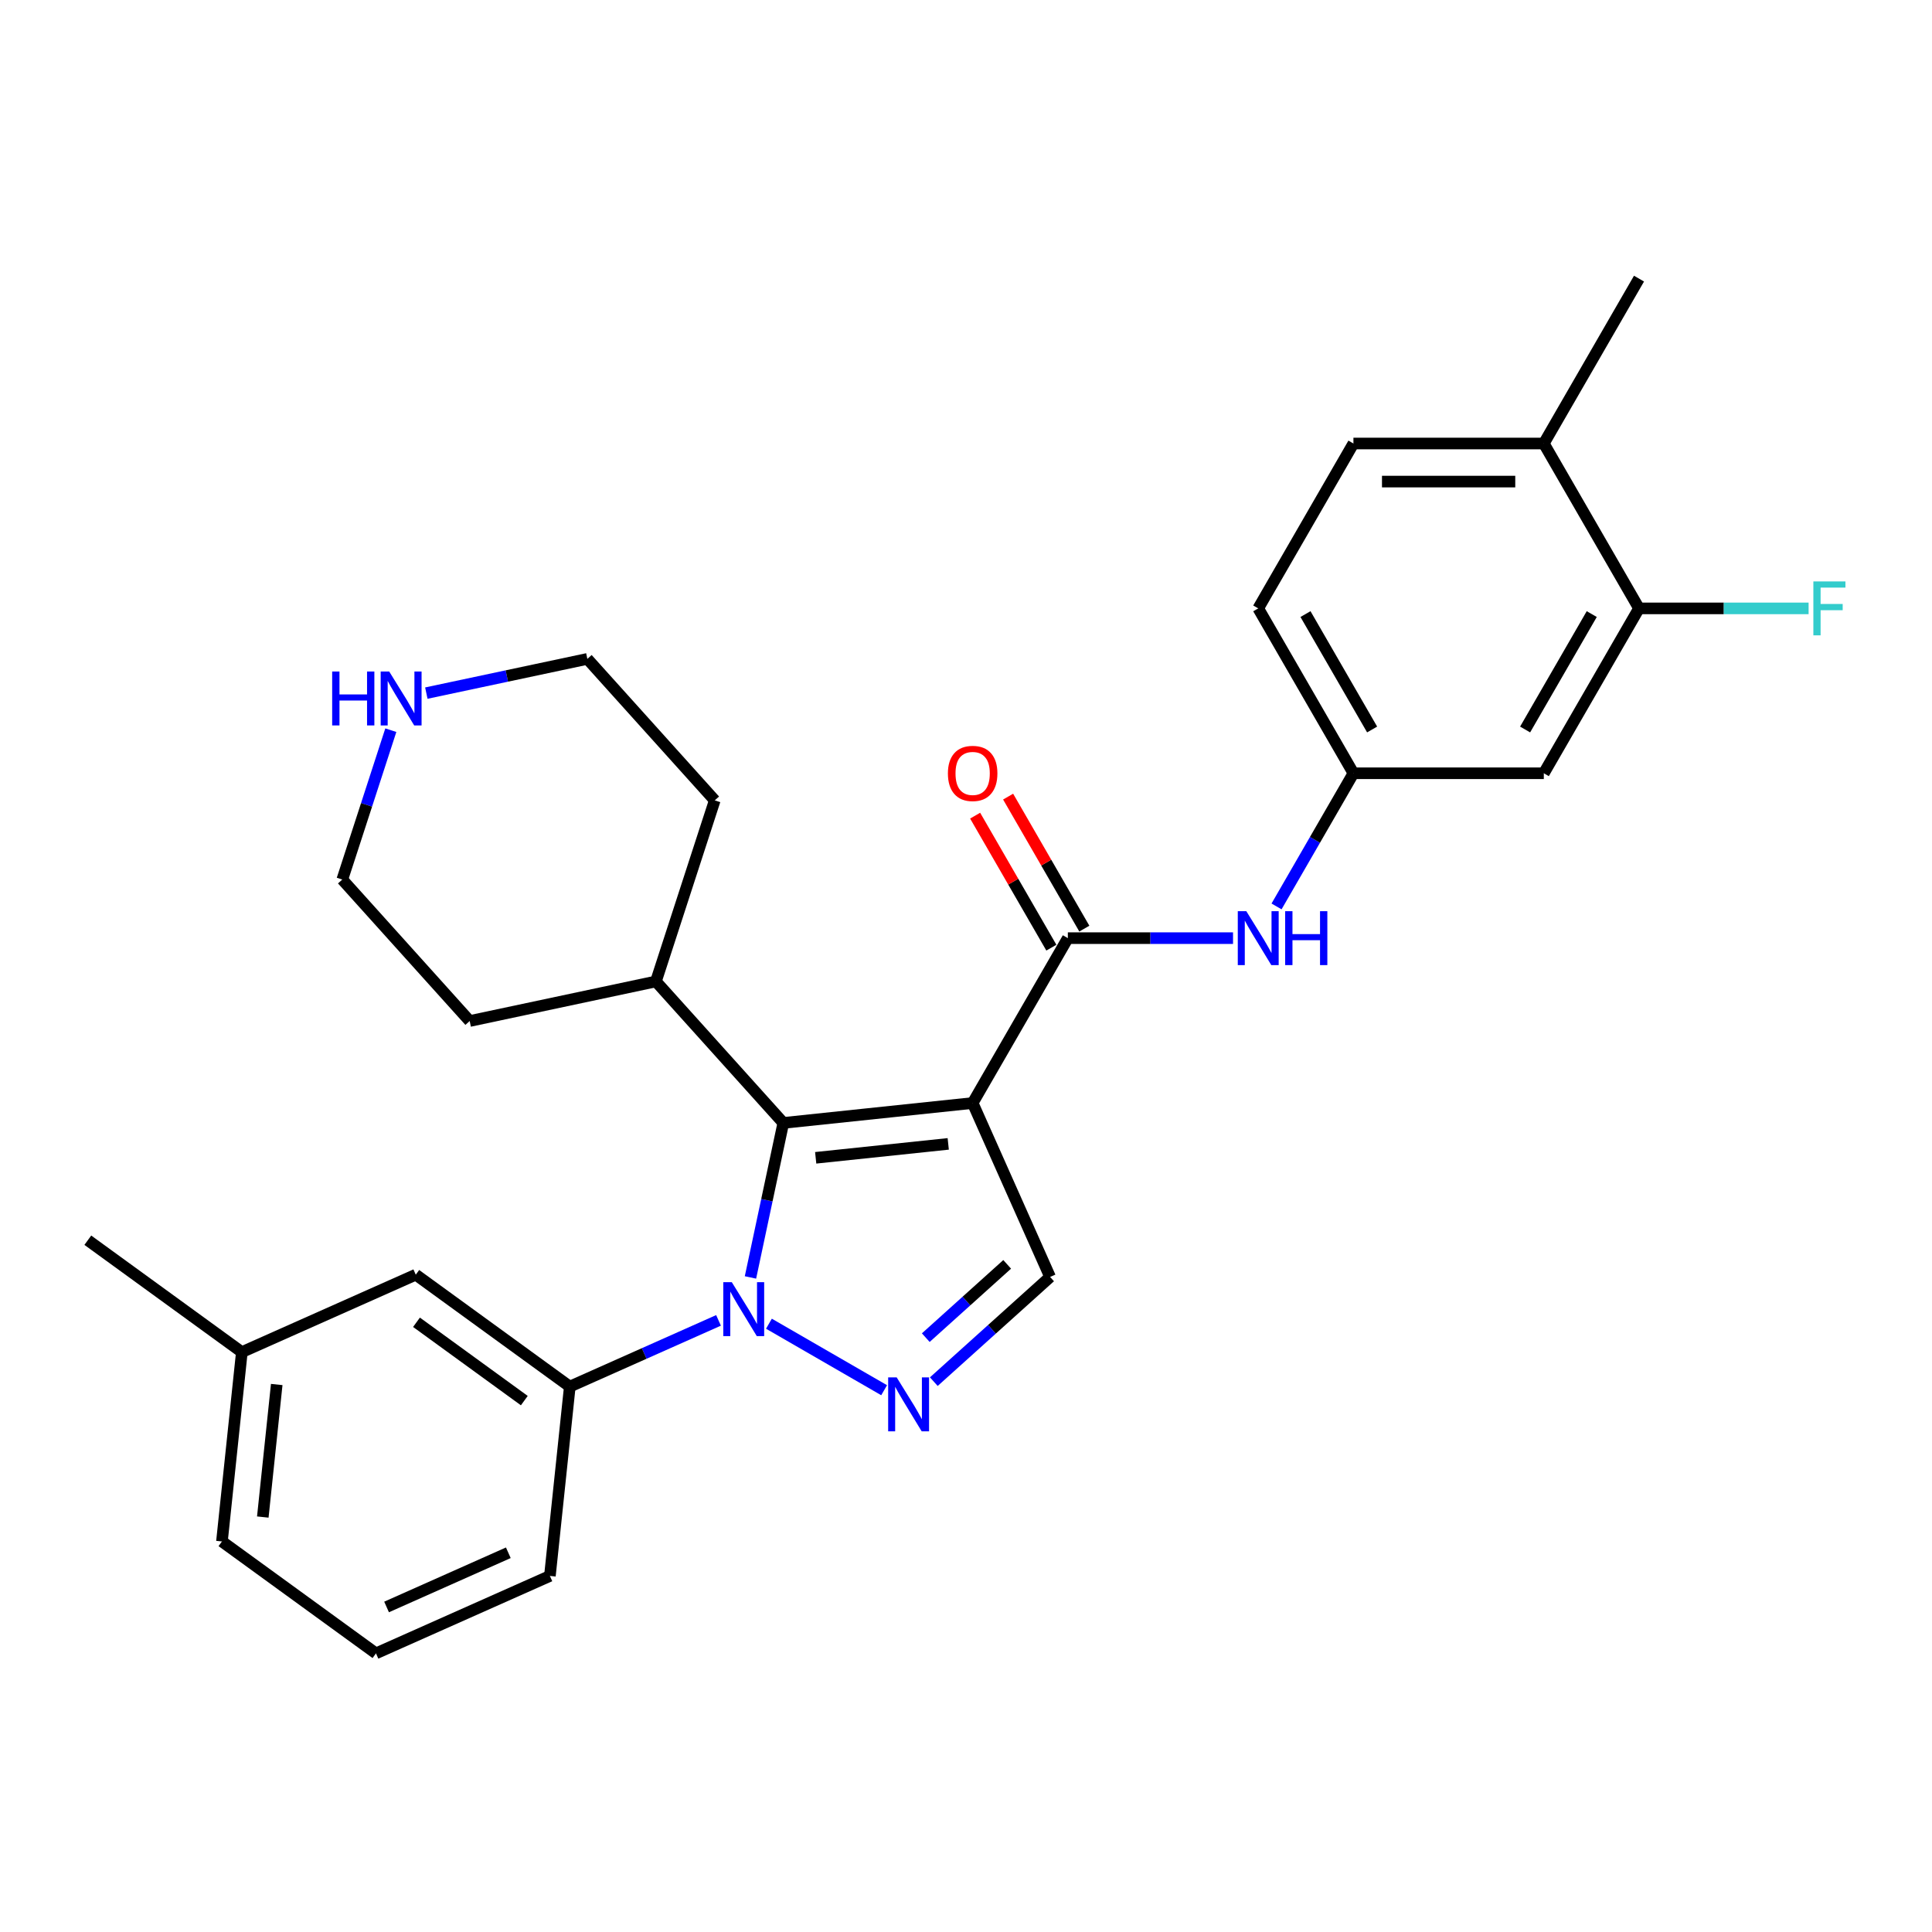 <?xml version='1.0' encoding='iso-8859-1'?>
<svg version='1.1' baseProfile='full'
              xmlns='http://www.w3.org/2000/svg'
                      xmlns:rdkit='http://www.rdkit.org/xml'
                      xmlns:xlink='http://www.w3.org/1999/xlink'
                  xml:space='preserve'
width='1000px' height='1000px' viewBox='0 0 1000 1000'>
<!-- END OF HEADER -->
<rect style='opacity:1.0;fill:#FFFFFF;stroke:none' width='1000' height='1000' x='0' y='0'> </rect>
<path class='bond-1' d='M 503.443,570.925 L 405.439,581.226' style='fill:none;fill-rule:evenodd;stroke:#000000;stroke-width:6px;stroke-linecap:butt;stroke-linejoin:miter;stroke-opacity:1' />
<path class='bond-1' d='M 490.803,592.071 L 422.2,599.281' style='fill:none;fill-rule:evenodd;stroke:#000000;stroke-width:6px;stroke-linecap:butt;stroke-linejoin:miter;stroke-opacity:1' />
<path class='bond-3' d='M 503.443,570.925 L 552.715,485.583' style='fill:none;fill-rule:evenodd;stroke:#000000;stroke-width:6px;stroke-linecap:butt;stroke-linejoin:miter;stroke-opacity:1' />
<path class='bond-4' d='M 503.443,570.925 L 543.525,660.949' style='fill:none;fill-rule:evenodd;stroke:#000000;stroke-width:6px;stroke-linecap:butt;stroke-linejoin:miter;stroke-opacity:1' />
<path class='bond-0' d='M 388.441,661.199 L 396.94,621.212' style='fill:none;fill-rule:evenodd;stroke:#0000FF;stroke-width:6px;stroke-linecap:butt;stroke-linejoin:miter;stroke-opacity:1' />
<path class='bond-0' d='M 396.94,621.212 L 405.439,581.226' style='fill:none;fill-rule:evenodd;stroke:#000000;stroke-width:6px;stroke-linecap:butt;stroke-linejoin:miter;stroke-opacity:1' />
<path class='bond-5' d='M 371.904,683.425 L 333.415,700.561' style='fill:none;fill-rule:evenodd;stroke:#0000FF;stroke-width:6px;stroke-linecap:butt;stroke-linejoin:miter;stroke-opacity:1' />
<path class='bond-5' d='M 333.415,700.561 L 294.926,717.698' style='fill:none;fill-rule:evenodd;stroke:#000000;stroke-width:6px;stroke-linecap:butt;stroke-linejoin:miter;stroke-opacity:1' />
<path class='bond-28' d='M 397.998,685.149 L 457.622,719.573' style='fill:none;fill-rule:evenodd;stroke:#0000FF;stroke-width:6px;stroke-linecap:butt;stroke-linejoin:miter;stroke-opacity:1' />
<path class='bond-11' d='M 405.439,581.226 L 339.501,507.993' style='fill:none;fill-rule:evenodd;stroke:#000000;stroke-width:6px;stroke-linecap:butt;stroke-linejoin:miter;stroke-opacity:1' />
<path class='bond-2' d='M 483.34,715.14 L 513.432,688.045' style='fill:none;fill-rule:evenodd;stroke:#0000FF;stroke-width:6px;stroke-linecap:butt;stroke-linejoin:miter;stroke-opacity:1' />
<path class='bond-2' d='M 513.432,688.045 L 543.525,660.949' style='fill:none;fill-rule:evenodd;stroke:#000000;stroke-width:6px;stroke-linecap:butt;stroke-linejoin:miter;stroke-opacity:1' />
<path class='bond-2' d='M 479.18,692.365 L 500.245,673.398' style='fill:none;fill-rule:evenodd;stroke:#0000FF;stroke-width:6px;stroke-linecap:butt;stroke-linejoin:miter;stroke-opacity:1' />
<path class='bond-2' d='M 500.245,673.398 L 521.309,654.431' style='fill:none;fill-rule:evenodd;stroke:#000000;stroke-width:6px;stroke-linecap:butt;stroke-linejoin:miter;stroke-opacity:1' />
<path class='bond-6' d='M 552.715,485.583 L 595.464,485.583' style='fill:none;fill-rule:evenodd;stroke:#000000;stroke-width:6px;stroke-linecap:butt;stroke-linejoin:miter;stroke-opacity:1' />
<path class='bond-6' d='M 595.464,485.583 L 638.212,485.583' style='fill:none;fill-rule:evenodd;stroke:#0000FF;stroke-width:6px;stroke-linecap:butt;stroke-linejoin:miter;stroke-opacity:1' />
<path class='bond-10' d='M 561.25,480.656 L 541.524,446.49' style='fill:none;fill-rule:evenodd;stroke:#000000;stroke-width:6px;stroke-linecap:butt;stroke-linejoin:miter;stroke-opacity:1' />
<path class='bond-10' d='M 541.524,446.49 L 521.798,412.323' style='fill:none;fill-rule:evenodd;stroke:#FF0000;stroke-width:6px;stroke-linecap:butt;stroke-linejoin:miter;stroke-opacity:1' />
<path class='bond-10' d='M 544.181,490.51 L 524.455,456.344' style='fill:none;fill-rule:evenodd;stroke:#000000;stroke-width:6px;stroke-linecap:butt;stroke-linejoin:miter;stroke-opacity:1' />
<path class='bond-10' d='M 524.455,456.344 L 504.729,422.178' style='fill:none;fill-rule:evenodd;stroke:#FF0000;stroke-width:6px;stroke-linecap:butt;stroke-linejoin:miter;stroke-opacity:1' />
<path class='bond-12' d='M 294.926,717.698 L 215.203,659.775' style='fill:none;fill-rule:evenodd;stroke:#000000;stroke-width:6px;stroke-linecap:butt;stroke-linejoin:miter;stroke-opacity:1' />
<path class='bond-12' d='M 271.383,724.954 L 215.577,684.408' style='fill:none;fill-rule:evenodd;stroke:#000000;stroke-width:6px;stroke-linecap:butt;stroke-linejoin:miter;stroke-opacity:1' />
<path class='bond-19' d='M 294.926,717.698 L 284.626,815.702' style='fill:none;fill-rule:evenodd;stroke:#000000;stroke-width:6px;stroke-linecap:butt;stroke-linejoin:miter;stroke-opacity:1' />
<path class='bond-9' d='M 660.738,469.166 L 680.635,434.704' style='fill:none;fill-rule:evenodd;stroke:#0000FF;stroke-width:6px;stroke-linecap:butt;stroke-linejoin:miter;stroke-opacity:1' />
<path class='bond-9' d='M 680.635,434.704 L 700.531,400.242' style='fill:none;fill-rule:evenodd;stroke:#000000;stroke-width:6px;stroke-linecap:butt;stroke-linejoin:miter;stroke-opacity:1' />
<path class='bond-7' d='M 848.347,314.9 L 799.075,400.242' style='fill:none;fill-rule:evenodd;stroke:#000000;stroke-width:6px;stroke-linecap:butt;stroke-linejoin:miter;stroke-opacity:1' />
<path class='bond-7' d='M 823.888,317.847 L 789.398,377.586' style='fill:none;fill-rule:evenodd;stroke:#000000;stroke-width:6px;stroke-linecap:butt;stroke-linejoin:miter;stroke-opacity:1' />
<path class='bond-16' d='M 848.347,314.9 L 892.239,314.9' style='fill:none;fill-rule:evenodd;stroke:#000000;stroke-width:6px;stroke-linecap:butt;stroke-linejoin:miter;stroke-opacity:1' />
<path class='bond-16' d='M 892.239,314.9 L 936.13,314.9' style='fill:none;fill-rule:evenodd;stroke:#33CCCC;stroke-width:6px;stroke-linecap:butt;stroke-linejoin:miter;stroke-opacity:1' />
<path class='bond-30' d='M 848.347,314.9 L 799.075,229.558' style='fill:none;fill-rule:evenodd;stroke:#000000;stroke-width:6px;stroke-linecap:butt;stroke-linejoin:miter;stroke-opacity:1' />
<path class='bond-8' d='M 799.075,400.242 L 700.531,400.242' style='fill:none;fill-rule:evenodd;stroke:#000000;stroke-width:6px;stroke-linecap:butt;stroke-linejoin:miter;stroke-opacity:1' />
<path class='bond-17' d='M 700.531,400.242 L 651.259,314.9' style='fill:none;fill-rule:evenodd;stroke:#000000;stroke-width:6px;stroke-linecap:butt;stroke-linejoin:miter;stroke-opacity:1' />
<path class='bond-17' d='M 710.209,377.586 L 675.719,317.847' style='fill:none;fill-rule:evenodd;stroke:#000000;stroke-width:6px;stroke-linecap:butt;stroke-linejoin:miter;stroke-opacity:1' />
<path class='bond-24' d='M 339.501,507.993 L 243.11,528.482' style='fill:none;fill-rule:evenodd;stroke:#000000;stroke-width:6px;stroke-linecap:butt;stroke-linejoin:miter;stroke-opacity:1' />
<path class='bond-25' d='M 339.501,507.993 L 369.952,414.272' style='fill:none;fill-rule:evenodd;stroke:#000000;stroke-width:6px;stroke-linecap:butt;stroke-linejoin:miter;stroke-opacity:1' />
<path class='bond-18' d='M 215.203,659.775 L 125.178,699.856' style='fill:none;fill-rule:evenodd;stroke:#000000;stroke-width:6px;stroke-linecap:butt;stroke-linejoin:miter;stroke-opacity:1' />
<path class='bond-13' d='M 220.67,358.755 L 262.342,349.897' style='fill:none;fill-rule:evenodd;stroke:#0000FF;stroke-width:6px;stroke-linecap:butt;stroke-linejoin:miter;stroke-opacity:1' />
<path class='bond-13' d='M 262.342,349.897 L 304.014,341.04' style='fill:none;fill-rule:evenodd;stroke:#000000;stroke-width:6px;stroke-linecap:butt;stroke-linejoin:miter;stroke-opacity:1' />
<path class='bond-29' d='M 202.289,377.946 L 189.73,416.597' style='fill:none;fill-rule:evenodd;stroke:#0000FF;stroke-width:6px;stroke-linecap:butt;stroke-linejoin:miter;stroke-opacity:1' />
<path class='bond-29' d='M 189.73,416.597 L 177.171,455.249' style='fill:none;fill-rule:evenodd;stroke:#000000;stroke-width:6px;stroke-linecap:butt;stroke-linejoin:miter;stroke-opacity:1' />
<path class='bond-14' d='M 799.075,229.558 L 700.531,229.558' style='fill:none;fill-rule:evenodd;stroke:#000000;stroke-width:6px;stroke-linecap:butt;stroke-linejoin:miter;stroke-opacity:1' />
<path class='bond-14' d='M 784.294,249.267 L 715.313,249.267' style='fill:none;fill-rule:evenodd;stroke:#000000;stroke-width:6px;stroke-linecap:butt;stroke-linejoin:miter;stroke-opacity:1' />
<path class='bond-23' d='M 799.075,229.558 L 848.347,144.217' style='fill:none;fill-rule:evenodd;stroke:#000000;stroke-width:6px;stroke-linecap:butt;stroke-linejoin:miter;stroke-opacity:1' />
<path class='bond-15' d='M 700.531,229.558 L 651.259,314.9' style='fill:none;fill-rule:evenodd;stroke:#000000;stroke-width:6px;stroke-linecap:butt;stroke-linejoin:miter;stroke-opacity:1' />
<path class='bond-27' d='M 125.178,699.856 L 45.455,641.934' style='fill:none;fill-rule:evenodd;stroke:#000000;stroke-width:6px;stroke-linecap:butt;stroke-linejoin:miter;stroke-opacity:1' />
<path class='bond-31' d='M 125.178,699.856 L 114.878,797.86' style='fill:none;fill-rule:evenodd;stroke:#000000;stroke-width:6px;stroke-linecap:butt;stroke-linejoin:miter;stroke-opacity:1' />
<path class='bond-31' d='M 143.234,716.617 L 136.024,785.22' style='fill:none;fill-rule:evenodd;stroke:#000000;stroke-width:6px;stroke-linecap:butt;stroke-linejoin:miter;stroke-opacity:1' />
<path class='bond-20' d='M 284.626,815.702 L 194.601,855.783' style='fill:none;fill-rule:evenodd;stroke:#000000;stroke-width:6px;stroke-linecap:butt;stroke-linejoin:miter;stroke-opacity:1' />
<path class='bond-20' d='M 263.106,803.709 L 200.089,831.766' style='fill:none;fill-rule:evenodd;stroke:#000000;stroke-width:6px;stroke-linecap:butt;stroke-linejoin:miter;stroke-opacity:1' />
<path class='bond-26' d='M 194.601,855.783 L 114.878,797.86' style='fill:none;fill-rule:evenodd;stroke:#000000;stroke-width:6px;stroke-linecap:butt;stroke-linejoin:miter;stroke-opacity:1' />
<path class='bond-21' d='M 177.171,455.249 L 243.11,528.482' style='fill:none;fill-rule:evenodd;stroke:#000000;stroke-width:6px;stroke-linecap:butt;stroke-linejoin:miter;stroke-opacity:1' />
<path class='bond-22' d='M 304.014,341.04 L 369.952,414.272' style='fill:none;fill-rule:evenodd;stroke:#000000;stroke-width:6px;stroke-linecap:butt;stroke-linejoin:miter;stroke-opacity:1' />
<path  class='atom-1' d='M 378.782 663.662
L 387.927 678.444
Q 388.834 679.902, 390.292 682.543
Q 391.75 685.184, 391.829 685.342
L 391.829 663.662
L 395.535 663.662
L 395.535 691.57
L 391.711 691.57
L 381.896 675.409
Q 380.753 673.517, 379.531 671.349
Q 378.348 669.181, 377.994 668.511
L 377.994 691.57
L 374.367 691.57
L 374.367 663.662
L 378.782 663.662
' fill='#0000FF'/>
<path  class='atom-3' d='M 464.124 712.934
L 473.269 727.716
Q 474.175 729.174, 475.634 731.815
Q 477.092 734.456, 477.171 734.614
L 477.171 712.934
L 480.876 712.934
L 480.876 740.842
L 477.053 740.842
L 467.238 724.681
Q 466.095 722.789, 464.873 720.621
Q 463.69 718.453, 463.335 717.783
L 463.335 740.842
L 459.709 740.842
L 459.709 712.934
L 464.124 712.934
' fill='#0000FF'/>
<path  class='atom-7' d='M 645.091 471.629
L 654.236 486.411
Q 655.142 487.869, 656.601 490.51
Q 658.059 493.151, 658.138 493.309
L 658.138 471.629
L 661.843 471.629
L 661.843 499.537
L 658.02 499.537
L 648.205 483.376
Q 647.062 481.484, 645.84 479.316
Q 644.657 477.148, 644.302 476.478
L 644.302 499.537
L 640.676 499.537
L 640.676 471.629
L 645.091 471.629
' fill='#0000FF'/>
<path  class='atom-7' d='M 665.194 471.629
L 668.978 471.629
L 668.978 483.494
L 683.247 483.494
L 683.247 471.629
L 687.031 471.629
L 687.031 499.537
L 683.247 499.537
L 683.247 486.648
L 668.978 486.648
L 668.978 499.537
L 665.194 499.537
L 665.194 471.629
' fill='#0000FF'/>
<path  class='atom-11' d='M 490.633 400.32
Q 490.633 393.62, 493.944 389.875
Q 497.255 386.13, 503.443 386.13
Q 509.632 386.13, 512.943 389.875
Q 516.254 393.62, 516.254 400.32
Q 516.254 407.1, 512.904 410.963
Q 509.553 414.787, 503.443 414.787
Q 497.294 414.787, 493.944 410.963
Q 490.633 407.14, 490.633 400.32
M 503.443 411.633
Q 507.701 411.633, 509.987 408.795
Q 512.312 405.918, 512.312 400.32
Q 512.312 394.841, 509.987 392.082
Q 507.701 389.284, 503.443 389.284
Q 499.186 389.284, 496.861 392.043
Q 494.575 394.802, 494.575 400.32
Q 494.575 405.957, 496.861 408.795
Q 499.186 411.633, 503.443 411.633
' fill='#FF0000'/>
<path  class='atom-14' d='M 171.93 347.574
L 175.714 347.574
L 175.714 359.439
L 189.984 359.439
L 189.984 347.574
L 193.768 347.574
L 193.768 375.482
L 189.984 375.482
L 189.984 362.592
L 175.714 362.592
L 175.714 375.482
L 171.93 375.482
L 171.93 347.574
' fill='#0000FF'/>
<path  class='atom-14' d='M 201.454 347.574
L 210.599 362.356
Q 211.506 363.814, 212.964 366.455
Q 214.422 369.096, 214.501 369.254
L 214.501 347.574
L 218.207 347.574
L 218.207 375.482
L 214.383 375.482
L 204.568 359.321
Q 203.425 357.429, 202.203 355.261
Q 201.02 353.093, 200.666 352.423
L 200.666 375.482
L 197.039 375.482
L 197.039 347.574
L 201.454 347.574
' fill='#0000FF'/>
<path  class='atom-17' d='M 938.594 300.946
L 955.189 300.946
L 955.189 304.139
L 942.339 304.139
L 942.339 312.614
L 953.77 312.614
L 953.77 315.846
L 942.339 315.846
L 942.339 328.854
L 938.594 328.854
L 938.594 300.946
' fill='#33CCCC'/>
</svg>
